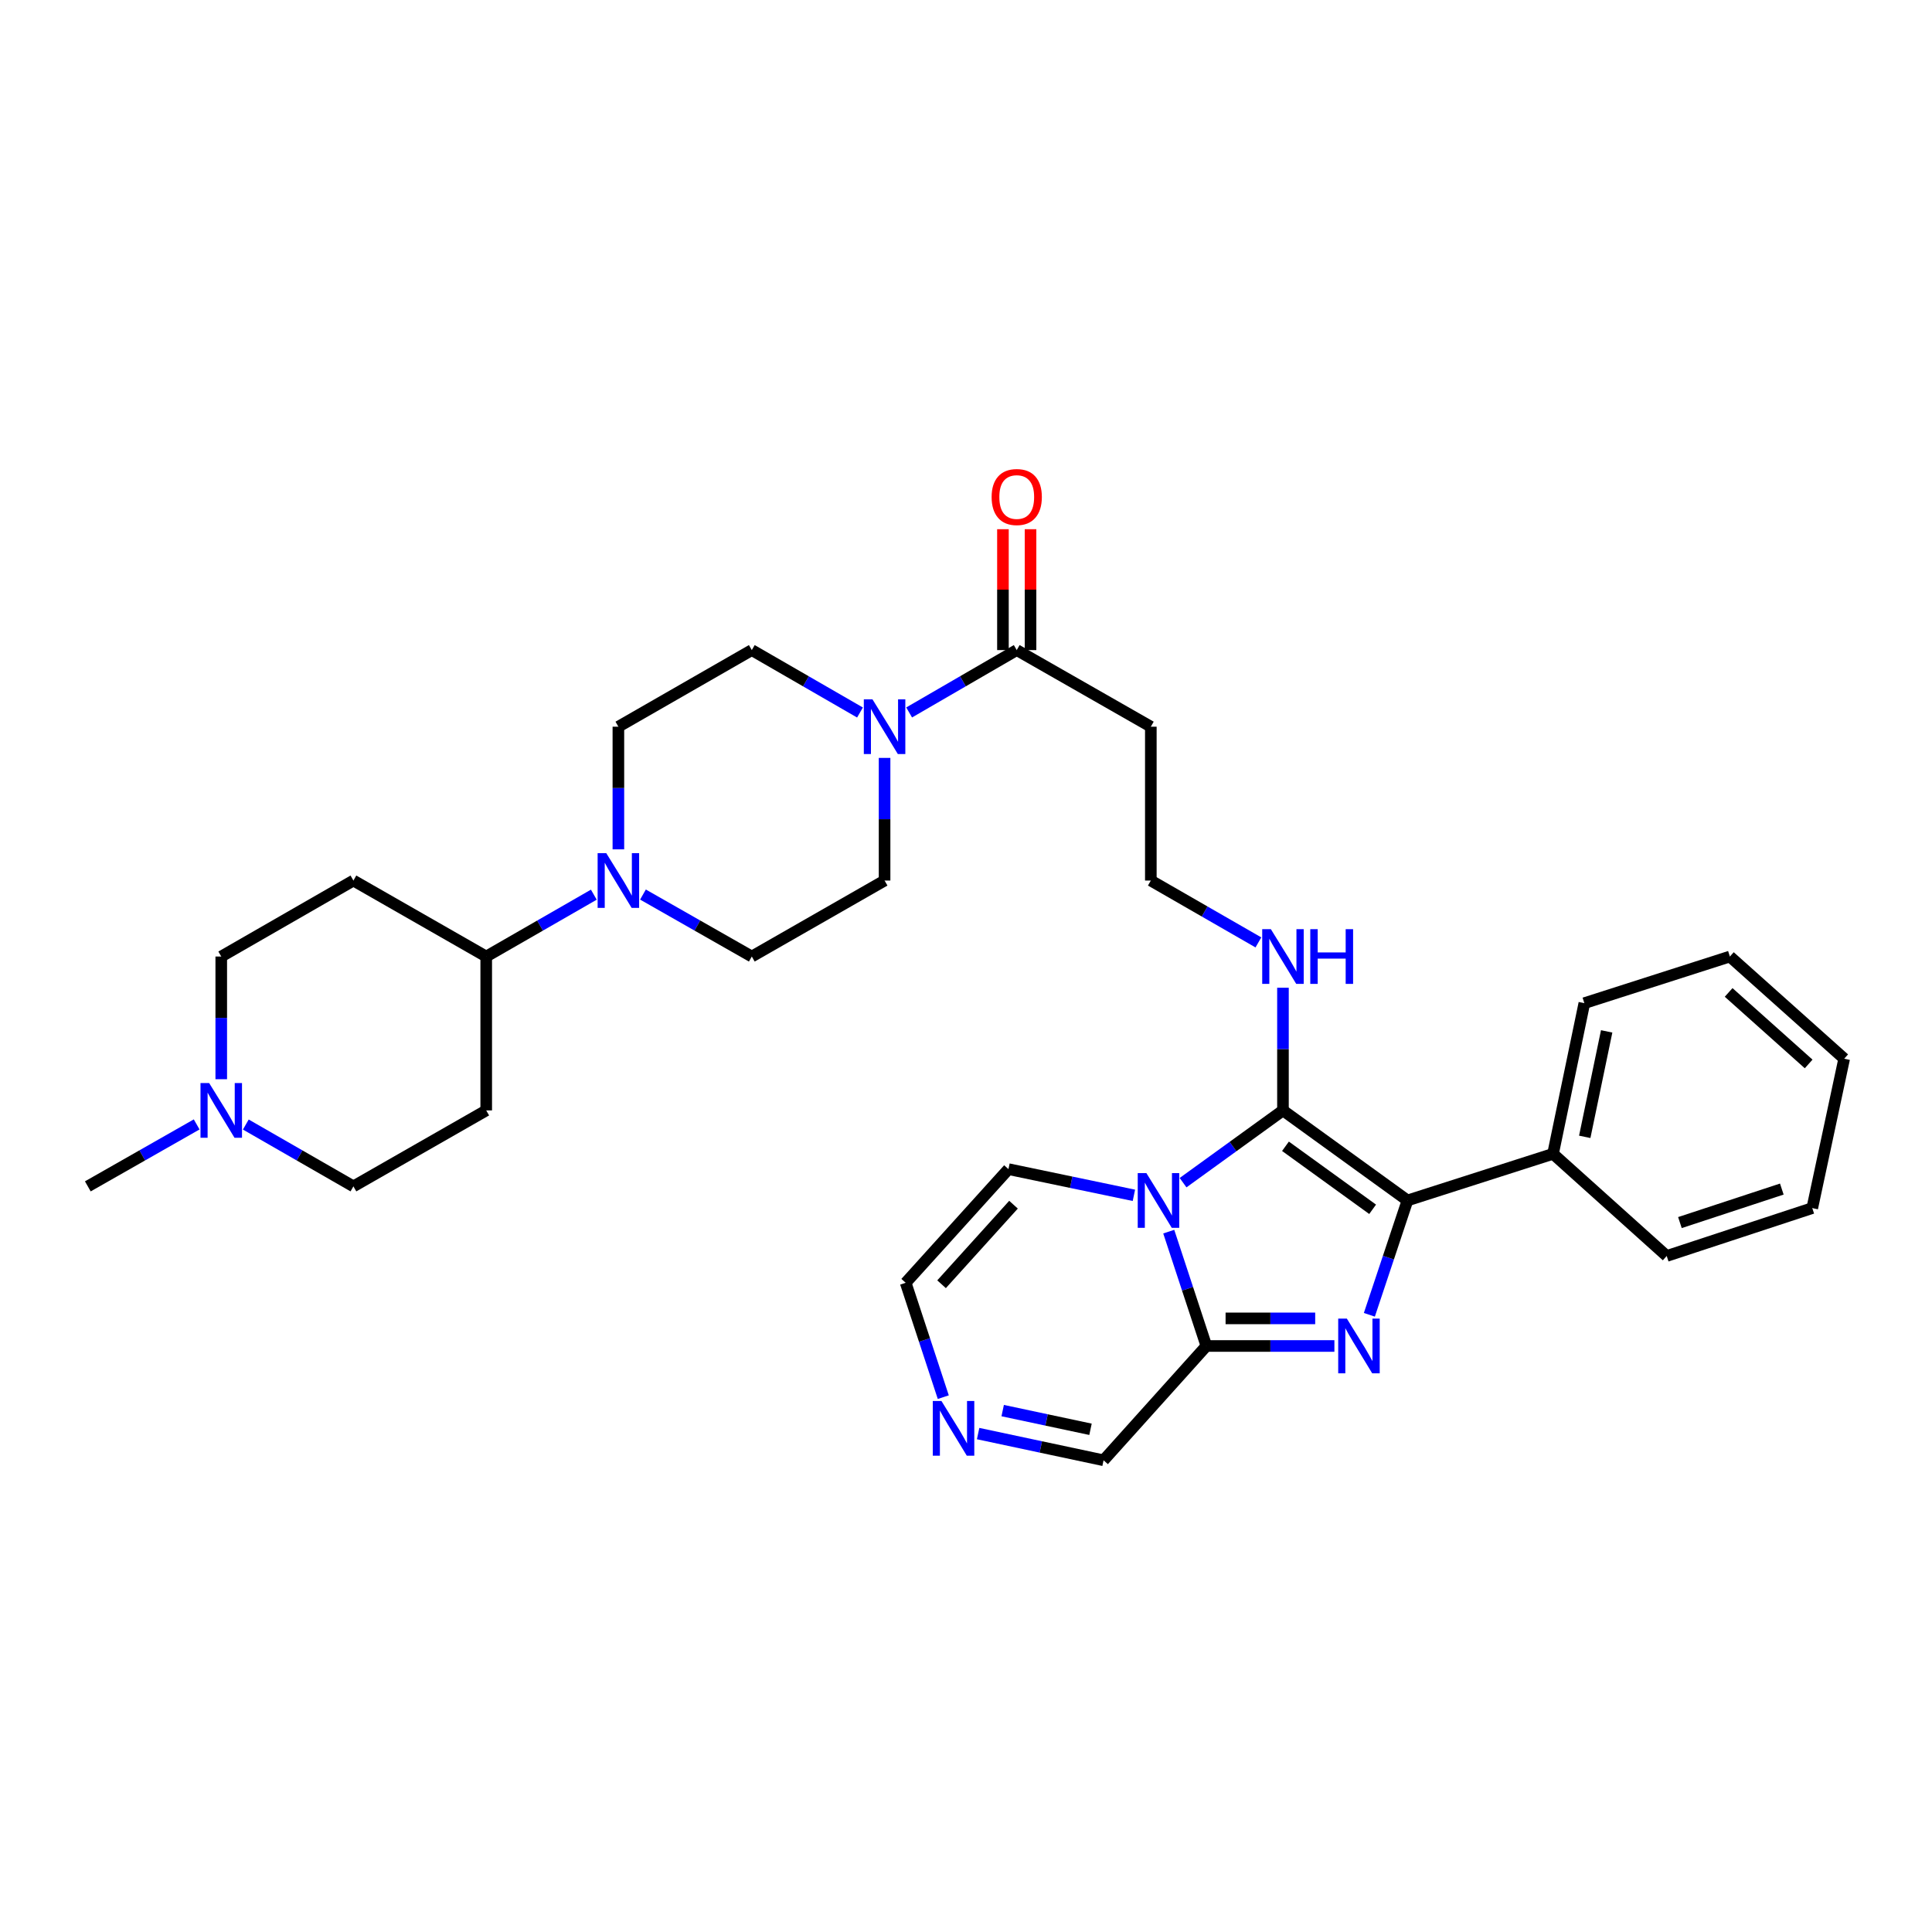 <?xml version='1.0' encoding='iso-8859-1'?>
<svg version='1.1' baseProfile='full'
              xmlns='http://www.w3.org/2000/svg'
                      xmlns:rdkit='http://www.rdkit.org/xml'
                      xmlns:xlink='http://www.w3.org/1999/xlink'
                  xml:space='preserve'
width='1000px' height='1000px' viewBox='0 0 1000 1000'>
<!-- END OF HEADER -->
<rect style='opacity:1.0;fill:#FFFFFF;stroke:none' width='1000' height='1000' x='0' y='0'> </rect>
<path class='bond-0' d='M 612.355,612.147 L 638.207,593.448' style='fill:none;fill-rule:evenodd;stroke:#0000FF;stroke-width:6px;stroke-linecap:butt;stroke-linejoin:miter;stroke-opacity:1' />
<path class='bond-0' d='M 638.207,593.448 L 664.059,574.749' style='fill:none;fill-rule:evenodd;stroke:#000000;stroke-width:6px;stroke-linecap:butt;stroke-linejoin:miter;stroke-opacity:1' />
<path class='bond-3' d='M 604.94,637.496 L 614.68,667.087' style='fill:none;fill-rule:evenodd;stroke:#0000FF;stroke-width:6px;stroke-linecap:butt;stroke-linejoin:miter;stroke-opacity:1' />
<path class='bond-3' d='M 614.68,667.087 L 624.421,696.679' style='fill:none;fill-rule:evenodd;stroke:#000000;stroke-width:6px;stroke-linecap:butt;stroke-linejoin:miter;stroke-opacity:1' />
<path class='bond-8' d='M 586.904,618.698 L 554.44,611.921' style='fill:none;fill-rule:evenodd;stroke:#0000FF;stroke-width:6px;stroke-linecap:butt;stroke-linejoin:miter;stroke-opacity:1' />
<path class='bond-8' d='M 554.44,611.921 L 521.977,605.144' style='fill:none;fill-rule:evenodd;stroke:#000000;stroke-width:6px;stroke-linecap:butt;stroke-linejoin:miter;stroke-opacity:1' />
<path class='bond-2' d='M 664.059,574.749 L 728.506,621.353' style='fill:none;fill-rule:evenodd;stroke:#000000;stroke-width:6px;stroke-linecap:butt;stroke-linejoin:miter;stroke-opacity:1' />
<path class='bond-2' d='M 665.358,593.312 L 710.471,625.935' style='fill:none;fill-rule:evenodd;stroke:#000000;stroke-width:6px;stroke-linecap:butt;stroke-linejoin:miter;stroke-opacity:1' />
<path class='bond-12' d='M 664.059,574.749 L 664.059,543' style='fill:none;fill-rule:evenodd;stroke:#000000;stroke-width:6px;stroke-linecap:butt;stroke-linejoin:miter;stroke-opacity:1' />
<path class='bond-12' d='M 664.059,543 L 664.059,511.251' style='fill:none;fill-rule:evenodd;stroke:#0000FF;stroke-width:6px;stroke-linecap:butt;stroke-linejoin:miter;stroke-opacity:1' />
<path class='bond-1' d='M 690.681,696.679 L 657.551,696.679' style='fill:none;fill-rule:evenodd;stroke:#0000FF;stroke-width:6px;stroke-linecap:butt;stroke-linejoin:miter;stroke-opacity:1' />
<path class='bond-1' d='M 657.551,696.679 L 624.421,696.679' style='fill:none;fill-rule:evenodd;stroke:#000000;stroke-width:6px;stroke-linecap:butt;stroke-linejoin:miter;stroke-opacity:1' />
<path class='bond-1' d='M 680.742,682.397 L 657.551,682.397' style='fill:none;fill-rule:evenodd;stroke:#0000FF;stroke-width:6px;stroke-linecap:butt;stroke-linejoin:miter;stroke-opacity:1' />
<path class='bond-1' d='M 657.551,682.397 L 634.36,682.397' style='fill:none;fill-rule:evenodd;stroke:#000000;stroke-width:6px;stroke-linecap:butt;stroke-linejoin:miter;stroke-opacity:1' />
<path class='bond-33' d='M 708.778,680.534 L 718.642,650.943' style='fill:none;fill-rule:evenodd;stroke:#0000FF;stroke-width:6px;stroke-linecap:butt;stroke-linejoin:miter;stroke-opacity:1' />
<path class='bond-33' d='M 718.642,650.943 L 728.506,621.353' style='fill:none;fill-rule:evenodd;stroke:#000000;stroke-width:6px;stroke-linecap:butt;stroke-linejoin:miter;stroke-opacity:1' />
<path class='bond-13' d='M 728.506,621.353 L 803.848,597.218' style='fill:none;fill-rule:evenodd;stroke:#000000;stroke-width:6px;stroke-linecap:butt;stroke-linejoin:miter;stroke-opacity:1' />
<path class='bond-11' d='M 624.421,696.679 L 571.207,755.842' style='fill:none;fill-rule:evenodd;stroke:#000000;stroke-width:6px;stroke-linecap:butt;stroke-linejoin:miter;stroke-opacity:1' />
<path class='bond-4' d='M 470.571,368.766 L 498.416,352.625' style='fill:none;fill-rule:evenodd;stroke:#0000FF;stroke-width:6px;stroke-linecap:butt;stroke-linejoin:miter;stroke-opacity:1' />
<path class='bond-4' d='M 498.416,352.625 L 526.261,336.484' style='fill:none;fill-rule:evenodd;stroke:#000000;stroke-width:6px;stroke-linecap:butt;stroke-linejoin:miter;stroke-opacity:1' />
<path class='bond-18' d='M 457.855,392.289 L 457.855,424.03' style='fill:none;fill-rule:evenodd;stroke:#0000FF;stroke-width:6px;stroke-linecap:butt;stroke-linejoin:miter;stroke-opacity:1' />
<path class='bond-18' d='M 457.855,424.03 L 457.855,455.771' style='fill:none;fill-rule:evenodd;stroke:#000000;stroke-width:6px;stroke-linecap:butt;stroke-linejoin:miter;stroke-opacity:1' />
<path class='bond-19' d='M 445.131,368.796 L 417.131,352.64' style='fill:none;fill-rule:evenodd;stroke:#0000FF;stroke-width:6px;stroke-linecap:butt;stroke-linejoin:miter;stroke-opacity:1' />
<path class='bond-19' d='M 417.131,352.64 L 389.131,336.484' style='fill:none;fill-rule:evenodd;stroke:#000000;stroke-width:6px;stroke-linecap:butt;stroke-linejoin:miter;stroke-opacity:1' />
<path class='bond-5' d='M 320.073,439.62 L 320.073,407.879' style='fill:none;fill-rule:evenodd;stroke:#0000FF;stroke-width:6px;stroke-linecap:butt;stroke-linejoin:miter;stroke-opacity:1' />
<path class='bond-5' d='M 320.073,407.879 L 320.073,376.138' style='fill:none;fill-rule:evenodd;stroke:#000000;stroke-width:6px;stroke-linecap:butt;stroke-linejoin:miter;stroke-opacity:1' />
<path class='bond-10' d='M 307.361,463.08 L 279.514,479.09' style='fill:none;fill-rule:evenodd;stroke:#0000FF;stroke-width:6px;stroke-linecap:butt;stroke-linejoin:miter;stroke-opacity:1' />
<path class='bond-10' d='M 279.514,479.09 L 251.667,495.1' style='fill:none;fill-rule:evenodd;stroke:#000000;stroke-width:6px;stroke-linecap:butt;stroke-linejoin:miter;stroke-opacity:1' />
<path class='bond-35' d='M 332.8,463.019 L 360.965,479.06' style='fill:none;fill-rule:evenodd;stroke:#0000FF;stroke-width:6px;stroke-linecap:butt;stroke-linejoin:miter;stroke-opacity:1' />
<path class='bond-35' d='M 360.965,479.06 L 389.131,495.1' style='fill:none;fill-rule:evenodd;stroke:#000000;stroke-width:6px;stroke-linecap:butt;stroke-linejoin:miter;stroke-opacity:1' />
<path class='bond-6' d='M 526.261,336.484 L 595.668,376.138' style='fill:none;fill-rule:evenodd;stroke:#000000;stroke-width:6px;stroke-linecap:butt;stroke-linejoin:miter;stroke-opacity:1' />
<path class='bond-22' d='M 533.402,336.484 L 533.402,305.201' style='fill:none;fill-rule:evenodd;stroke:#000000;stroke-width:6px;stroke-linecap:butt;stroke-linejoin:miter;stroke-opacity:1' />
<path class='bond-22' d='M 533.402,305.201 L 533.402,273.919' style='fill:none;fill-rule:evenodd;stroke:#FF0000;stroke-width:6px;stroke-linecap:butt;stroke-linejoin:miter;stroke-opacity:1' />
<path class='bond-22' d='M 519.121,336.484 L 519.121,305.201' style='fill:none;fill-rule:evenodd;stroke:#000000;stroke-width:6px;stroke-linecap:butt;stroke-linejoin:miter;stroke-opacity:1' />
<path class='bond-22' d='M 519.121,305.201 L 519.121,273.919' style='fill:none;fill-rule:evenodd;stroke:#FF0000;stroke-width:6px;stroke-linecap:butt;stroke-linejoin:miter;stroke-opacity:1' />
<path class='bond-7' d='M 488.242,723.165 L 478.511,693.566' style='fill:none;fill-rule:evenodd;stroke:#0000FF;stroke-width:6px;stroke-linecap:butt;stroke-linejoin:miter;stroke-opacity:1' />
<path class='bond-7' d='M 478.511,693.566 L 468.78,663.967' style='fill:none;fill-rule:evenodd;stroke:#000000;stroke-width:6px;stroke-linecap:butt;stroke-linejoin:miter;stroke-opacity:1' />
<path class='bond-32' d='M 506.275,742.017 L 538.741,748.93' style='fill:none;fill-rule:evenodd;stroke:#0000FF;stroke-width:6px;stroke-linecap:butt;stroke-linejoin:miter;stroke-opacity:1' />
<path class='bond-32' d='M 538.741,748.93 L 571.207,755.842' style='fill:none;fill-rule:evenodd;stroke:#000000;stroke-width:6px;stroke-linecap:butt;stroke-linejoin:miter;stroke-opacity:1' />
<path class='bond-32' d='M 518.989,730.123 L 541.715,734.962' style='fill:none;fill-rule:evenodd;stroke:#0000FF;stroke-width:6px;stroke-linecap:butt;stroke-linejoin:miter;stroke-opacity:1' />
<path class='bond-32' d='M 541.715,734.962 L 564.442,739.8' style='fill:none;fill-rule:evenodd;stroke:#000000;stroke-width:6px;stroke-linecap:butt;stroke-linejoin:miter;stroke-opacity:1' />
<path class='bond-14' d='M 521.977,605.144 L 468.78,663.967' style='fill:none;fill-rule:evenodd;stroke:#000000;stroke-width:6px;stroke-linecap:butt;stroke-linejoin:miter;stroke-opacity:1' />
<path class='bond-14' d='M 524.59,623.547 L 487.351,664.723' style='fill:none;fill-rule:evenodd;stroke:#000000;stroke-width:6px;stroke-linecap:butt;stroke-linejoin:miter;stroke-opacity:1' />
<path class='bond-9' d='M 127.232,582.055 L 155.079,598.059' style='fill:none;fill-rule:evenodd;stroke:#0000FF;stroke-width:6px;stroke-linecap:butt;stroke-linejoin:miter;stroke-opacity:1' />
<path class='bond-9' d='M 155.079,598.059 L 182.927,614.062' style='fill:none;fill-rule:evenodd;stroke:#000000;stroke-width:6px;stroke-linecap:butt;stroke-linejoin:miter;stroke-opacity:1' />
<path class='bond-26' d='M 101.793,581.993 L 73.624,598.028' style='fill:none;fill-rule:evenodd;stroke:#0000FF;stroke-width:6px;stroke-linecap:butt;stroke-linejoin:miter;stroke-opacity:1' />
<path class='bond-26' d='M 73.624,598.028 L 45.455,614.062' style='fill:none;fill-rule:evenodd;stroke:#000000;stroke-width:6px;stroke-linecap:butt;stroke-linejoin:miter;stroke-opacity:1' />
<path class='bond-36' d='M 114.52,558.598 L 114.52,526.849' style='fill:none;fill-rule:evenodd;stroke:#0000FF;stroke-width:6px;stroke-linecap:butt;stroke-linejoin:miter;stroke-opacity:1' />
<path class='bond-36' d='M 114.52,526.849 L 114.52,495.1' style='fill:none;fill-rule:evenodd;stroke:#000000;stroke-width:6px;stroke-linecap:butt;stroke-linejoin:miter;stroke-opacity:1' />
<path class='bond-15' d='M 251.667,495.1 L 182.927,455.771' style='fill:none;fill-rule:evenodd;stroke:#000000;stroke-width:6px;stroke-linecap:butt;stroke-linejoin:miter;stroke-opacity:1' />
<path class='bond-16' d='M 251.667,495.1 L 251.667,574.749' style='fill:none;fill-rule:evenodd;stroke:#000000;stroke-width:6px;stroke-linecap:butt;stroke-linejoin:miter;stroke-opacity:1' />
<path class='bond-25' d='M 651.346,487.79 L 623.507,471.781' style='fill:none;fill-rule:evenodd;stroke:#0000FF;stroke-width:6px;stroke-linecap:butt;stroke-linejoin:miter;stroke-opacity:1' />
<path class='bond-25' d='M 623.507,471.781 L 595.668,455.771' style='fill:none;fill-rule:evenodd;stroke:#000000;stroke-width:6px;stroke-linecap:butt;stroke-linejoin:miter;stroke-opacity:1' />
<path class='bond-27' d='M 803.848,597.218 L 820.057,519.235' style='fill:none;fill-rule:evenodd;stroke:#000000;stroke-width:6px;stroke-linecap:butt;stroke-linejoin:miter;stroke-opacity:1' />
<path class='bond-27' d='M 820.261,588.427 L 831.608,533.839' style='fill:none;fill-rule:evenodd;stroke:#000000;stroke-width:6px;stroke-linecap:butt;stroke-linejoin:miter;stroke-opacity:1' />
<path class='bond-28' d='M 803.848,597.218 L 862.686,650.09' style='fill:none;fill-rule:evenodd;stroke:#000000;stroke-width:6px;stroke-linecap:butt;stroke-linejoin:miter;stroke-opacity:1' />
<path class='bond-23' d='M 182.927,455.771 L 114.52,495.1' style='fill:none;fill-rule:evenodd;stroke:#000000;stroke-width:6px;stroke-linecap:butt;stroke-linejoin:miter;stroke-opacity:1' />
<path class='bond-24' d='M 251.667,574.749 L 182.927,614.062' style='fill:none;fill-rule:evenodd;stroke:#000000;stroke-width:6px;stroke-linecap:butt;stroke-linejoin:miter;stroke-opacity:1' />
<path class='bond-17' d='M 595.668,376.138 L 595.668,455.771' style='fill:none;fill-rule:evenodd;stroke:#000000;stroke-width:6px;stroke-linecap:butt;stroke-linejoin:miter;stroke-opacity:1' />
<path class='bond-21' d='M 457.855,455.771 L 389.131,495.1' style='fill:none;fill-rule:evenodd;stroke:#000000;stroke-width:6px;stroke-linecap:butt;stroke-linejoin:miter;stroke-opacity:1' />
<path class='bond-20' d='M 389.131,336.484 L 320.073,376.138' style='fill:none;fill-rule:evenodd;stroke:#000000;stroke-width:6px;stroke-linecap:butt;stroke-linejoin:miter;stroke-opacity:1' />
<path class='bond-30' d='M 820.057,519.235 L 895.382,495.1' style='fill:none;fill-rule:evenodd;stroke:#000000;stroke-width:6px;stroke-linecap:butt;stroke-linejoin:miter;stroke-opacity:1' />
<path class='bond-29' d='M 862.686,650.09 L 938.027,625.305' style='fill:none;fill-rule:evenodd;stroke:#000000;stroke-width:6px;stroke-linecap:butt;stroke-linejoin:miter;stroke-opacity:1' />
<path class='bond-29' d='M 869.524,632.806 L 922.263,615.456' style='fill:none;fill-rule:evenodd;stroke:#000000;stroke-width:6px;stroke-linecap:butt;stroke-linejoin:miter;stroke-opacity:1' />
<path class='bond-31' d='M 938.027,625.305 L 954.545,547.988' style='fill:none;fill-rule:evenodd;stroke:#000000;stroke-width:6px;stroke-linecap:butt;stroke-linejoin:miter;stroke-opacity:1' />
<path class='bond-34' d='M 895.382,495.1 L 954.545,547.988' style='fill:none;fill-rule:evenodd;stroke:#000000;stroke-width:6px;stroke-linecap:butt;stroke-linejoin:miter;stroke-opacity:1' />
<path class='bond-34' d='M 894.739,513.68 L 936.153,550.702' style='fill:none;fill-rule:evenodd;stroke:#000000;stroke-width:6px;stroke-linecap:butt;stroke-linejoin:miter;stroke-opacity:1' />
<path  class='atom-0' d='M 593.367 607.193
L 602.647 622.193
Q 603.567 623.673, 605.047 626.353
Q 606.527 629.033, 606.607 629.193
L 606.607 607.193
L 610.367 607.193
L 610.367 635.513
L 606.487 635.513
L 596.527 619.113
Q 595.367 617.193, 594.127 614.993
Q 592.927 612.793, 592.567 612.113
L 592.567 635.513
L 588.887 635.513
L 588.887 607.193
L 593.367 607.193
' fill='#0000FF'/>
<path  class='atom-2' d='M 697.135 682.519
L 706.415 697.519
Q 707.335 698.999, 708.815 701.679
Q 710.295 704.359, 710.375 704.519
L 710.375 682.519
L 714.135 682.519
L 714.135 710.839
L 710.255 710.839
L 700.295 694.439
Q 699.135 692.519, 697.895 690.319
Q 696.695 688.119, 696.335 687.439
L 696.335 710.839
L 692.655 710.839
L 692.655 682.519
L 697.135 682.519
' fill='#0000FF'/>
<path  class='atom-5' d='M 451.595 361.978
L 460.875 376.978
Q 461.795 378.458, 463.275 381.138
Q 464.755 383.818, 464.835 383.978
L 464.835 361.978
L 468.595 361.978
L 468.595 390.298
L 464.715 390.298
L 454.755 373.898
Q 453.595 371.978, 452.355 369.778
Q 451.155 367.578, 450.795 366.898
L 450.795 390.298
L 447.115 390.298
L 447.115 361.978
L 451.595 361.978
' fill='#0000FF'/>
<path  class='atom-6' d='M 313.813 441.611
L 323.093 456.611
Q 324.013 458.091, 325.493 460.771
Q 326.973 463.451, 327.053 463.611
L 327.053 441.611
L 330.813 441.611
L 330.813 469.931
L 326.933 469.931
L 316.973 453.531
Q 315.813 451.611, 314.573 449.411
Q 313.373 447.211, 313.013 446.531
L 313.013 469.931
L 309.333 469.931
L 309.333 441.611
L 313.813 441.611
' fill='#0000FF'/>
<path  class='atom-8' d='M 487.29 725.148
L 496.57 740.148
Q 497.49 741.628, 498.97 744.308
Q 500.45 746.988, 500.53 747.148
L 500.53 725.148
L 504.29 725.148
L 504.29 753.468
L 500.41 753.468
L 490.45 737.068
Q 489.29 735.148, 488.05 732.948
Q 486.85 730.748, 486.49 730.068
L 486.49 753.468
L 482.81 753.468
L 482.81 725.148
L 487.29 725.148
' fill='#0000FF'/>
<path  class='atom-10' d='M 108.26 560.589
L 117.54 575.589
Q 118.46 577.069, 119.94 579.749
Q 121.42 582.429, 121.5 582.589
L 121.5 560.589
L 125.26 560.589
L 125.26 588.909
L 121.38 588.909
L 111.42 572.509
Q 110.26 570.589, 109.02 568.389
Q 107.82 566.189, 107.46 565.509
L 107.46 588.909
L 103.78 588.909
L 103.78 560.589
L 108.26 560.589
' fill='#0000FF'/>
<path  class='atom-13' d='M 657.799 480.94
L 667.079 495.94
Q 667.999 497.42, 669.479 500.1
Q 670.959 502.78, 671.039 502.94
L 671.039 480.94
L 674.799 480.94
L 674.799 509.26
L 670.919 509.26
L 660.959 492.86
Q 659.799 490.94, 658.559 488.74
Q 657.359 486.54, 656.999 485.86
L 656.999 509.26
L 653.319 509.26
L 653.319 480.94
L 657.799 480.94
' fill='#0000FF'/>
<path  class='atom-13' d='M 678.199 480.94
L 682.039 480.94
L 682.039 492.98
L 696.519 492.98
L 696.519 480.94
L 700.359 480.94
L 700.359 509.26
L 696.519 509.26
L 696.519 496.18
L 682.039 496.18
L 682.039 509.26
L 678.199 509.26
L 678.199 480.94
' fill='#0000FF'/>
<path  class='atom-23' d='M 513.261 257.256
Q 513.261 250.456, 516.621 246.656
Q 519.981 242.856, 526.261 242.856
Q 532.541 242.856, 535.901 246.656
Q 539.261 250.456, 539.261 257.256
Q 539.261 264.136, 535.861 268.056
Q 532.461 271.936, 526.261 271.936
Q 520.021 271.936, 516.621 268.056
Q 513.261 264.176, 513.261 257.256
M 526.261 268.736
Q 530.581 268.736, 532.901 265.856
Q 535.261 262.936, 535.261 257.256
Q 535.261 251.696, 532.901 248.896
Q 530.581 246.056, 526.261 246.056
Q 521.941 246.056, 519.581 248.856
Q 517.261 251.656, 517.261 257.256
Q 517.261 262.976, 519.581 265.856
Q 521.941 268.736, 526.261 268.736
' fill='#FF0000'/>
</svg>
